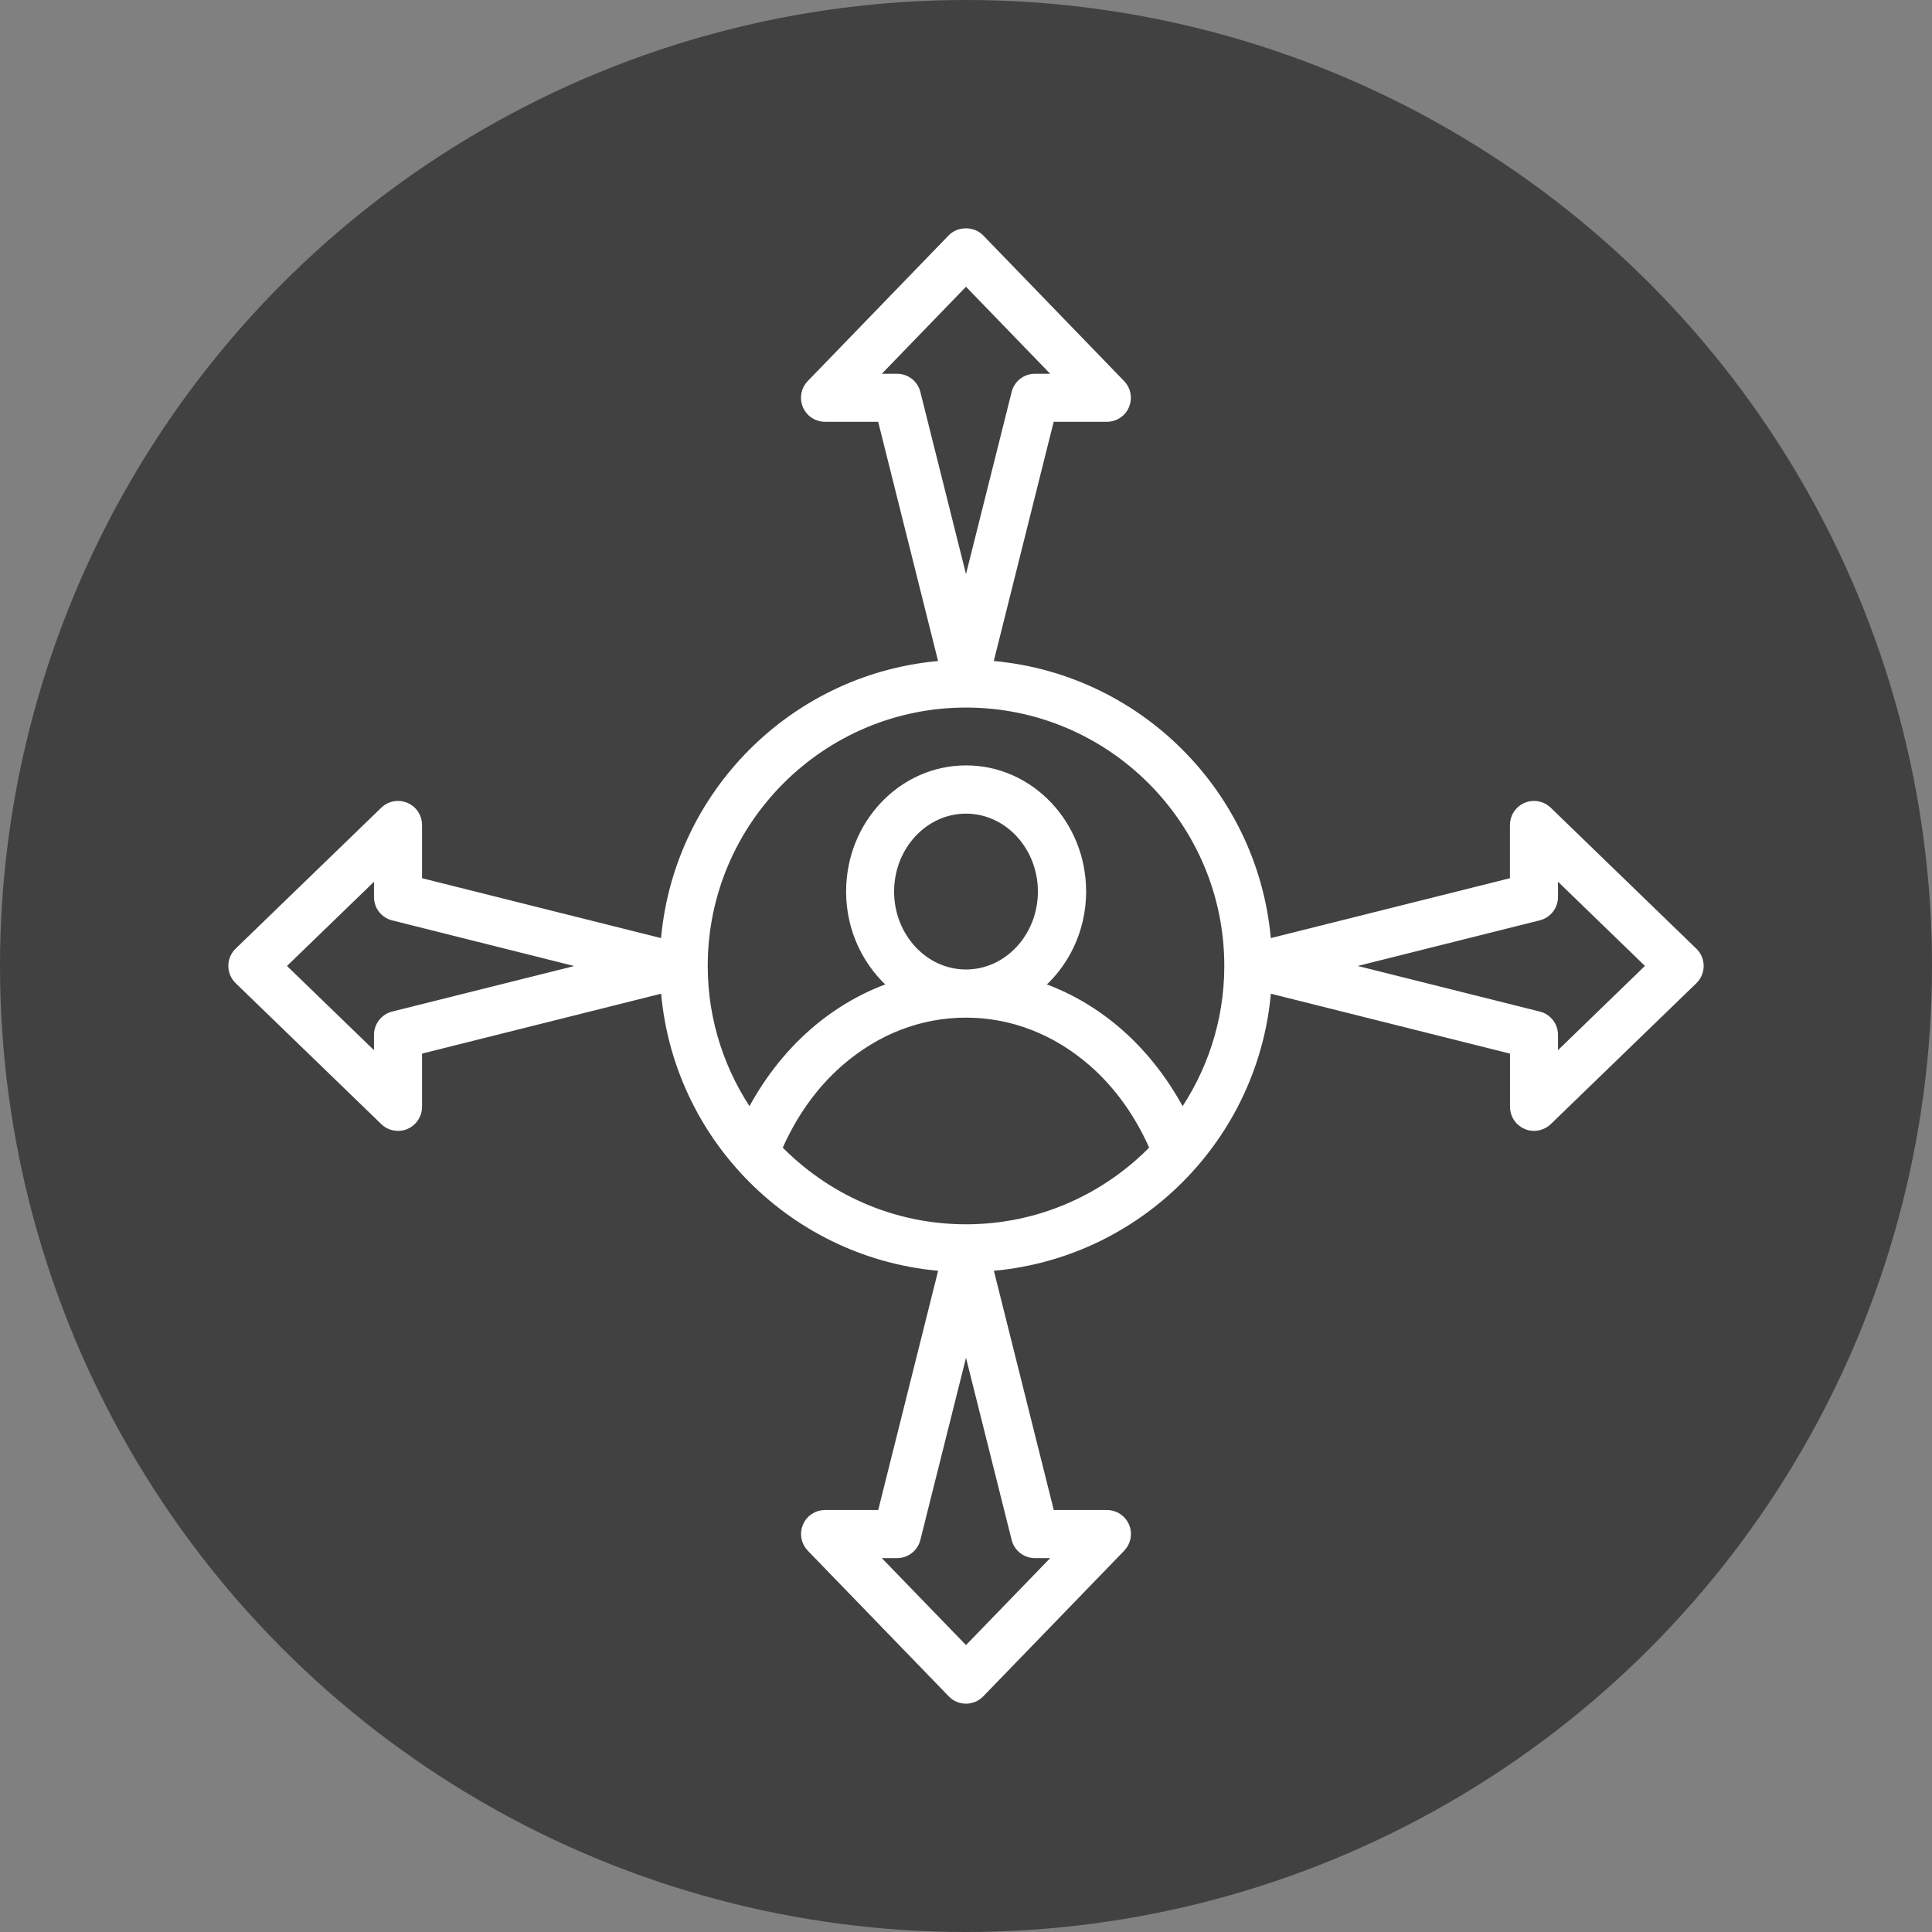 <svg xmlns="http://www.w3.org/2000/svg" width="66" height="66" viewBox="0 0 66 66" fill="none"><rect x="0" y="0" width="66" height="66" fill="#808080" stroke="none"/><circle cx="33" cy="33" r="33" fill="#414141"></circle><path d="M57.809 32.55L52.834 27.734C52.656 27.561 52.387 27.512 52.16 27.61C51.931 27.707 51.782 27.932 51.782 28.181V30.157L43.232 32.298C42.885 27.195 38.801 23.109 33.698 22.762L35.839 14.21H37.812C38.061 14.21 38.288 14.062 38.383 13.832C38.481 13.602 38.432 13.336 38.259 13.158L33.444 8.181C33.21 7.94 32.785 7.94 32.551 8.181L27.736 13.158C27.563 13.336 27.514 13.605 27.612 13.832C27.709 14.062 27.934 14.21 28.183 14.21H30.156L32.297 22.762C27.194 23.109 23.11 27.195 22.763 32.298L14.218 30.157V28.181C14.218 27.932 14.069 27.705 13.84 27.61C13.61 27.512 13.344 27.561 13.166 27.734L8.19 32.55C8.068 32.667 8 32.828 8 32.997C8 33.165 8.068 33.326 8.19 33.444L13.166 38.259C13.283 38.374 13.439 38.432 13.598 38.432C13.681 38.432 13.762 38.418 13.84 38.384C14.069 38.286 14.218 38.061 14.218 37.812V35.837L22.766 33.695C23.112 38.799 27.197 42.884 32.299 43.231L30.158 51.783H28.186C27.937 51.783 27.709 51.932 27.614 52.161C27.517 52.391 27.566 52.657 27.739 52.835L32.553 57.809C32.67 57.932 32.831 58 33 58C33.168 58 33.33 57.932 33.447 57.809L38.261 52.835C38.434 52.657 38.483 52.388 38.386 52.161C38.288 51.932 38.063 51.783 37.814 51.783H35.842L33.701 43.231C38.803 42.884 42.888 38.799 43.234 33.695L51.784 35.837V37.812C51.784 38.061 51.933 38.288 52.163 38.384C52.241 38.418 52.324 38.432 52.404 38.432C52.563 38.432 52.719 38.371 52.837 38.259L57.812 33.444C57.932 33.326 58 33.165 58 32.997C58 32.831 57.932 32.667 57.809 32.55ZM30.644 12.968H29.653L33 9.508L36.347 12.968H35.356C35.07 12.968 34.821 13.161 34.753 13.439L33 20.435L31.247 13.439C31.179 13.161 30.93 12.968 30.644 12.968ZM13.447 34.75C13.171 34.819 12.976 35.068 12.976 35.353V36.347L9.516 32.999L12.976 29.651V30.645C12.976 30.931 13.168 31.18 13.447 31.248L20.441 33.002L13.447 34.75ZM35.356 53.028H36.347L33 56.486L29.653 53.028H30.644C30.93 53.028 31.179 52.833 31.247 52.557L33 45.561L34.753 52.557C34.821 52.833 35.07 53.028 35.356 53.028ZM33 42.024C30.449 42.024 28.147 40.955 26.503 39.248C27.006 38.076 27.731 37.038 28.644 36.244C29.911 35.145 31.415 34.564 33 34.564C34.582 34.564 36.088 35.145 37.353 36.244C38.266 37.038 38.993 38.076 39.494 39.248C37.853 40.955 35.551 42.024 33 42.024ZM30.344 30.457C30.344 28.879 31.535 27.595 33 27.595C34.465 27.595 35.656 28.879 35.656 30.457C35.656 32.034 34.465 33.319 33 33.319C31.535 33.319 30.344 32.034 30.344 30.457ZM40.378 38.178C39.819 37.072 39.072 36.088 38.171 35.304C37.324 34.567 36.379 34.035 35.378 33.705C36.303 32.953 36.904 31.778 36.904 30.455C36.904 28.191 35.154 26.347 33.003 26.347C30.852 26.347 29.104 28.189 29.104 30.455C29.104 31.778 29.704 32.953 30.627 33.705C29.626 34.035 28.681 34.567 27.832 35.304C26.931 36.088 26.184 37.07 25.625 38.178C24.592 36.709 23.977 34.926 23.977 32.997C23.977 28.02 28.025 23.971 33.001 23.971C37.976 23.971 42.024 28.02 42.024 32.997C42.024 34.926 41.411 36.711 40.378 38.178ZM53.024 36.347V35.353C53.024 35.068 52.829 34.818 52.553 34.75L45.559 32.999L52.553 31.246C52.829 31.177 53.024 30.928 53.024 30.643V29.649L56.481 32.997L53.024 36.347Z" fill="white" stroke="white" stroke-width="0.4"></path></svg>